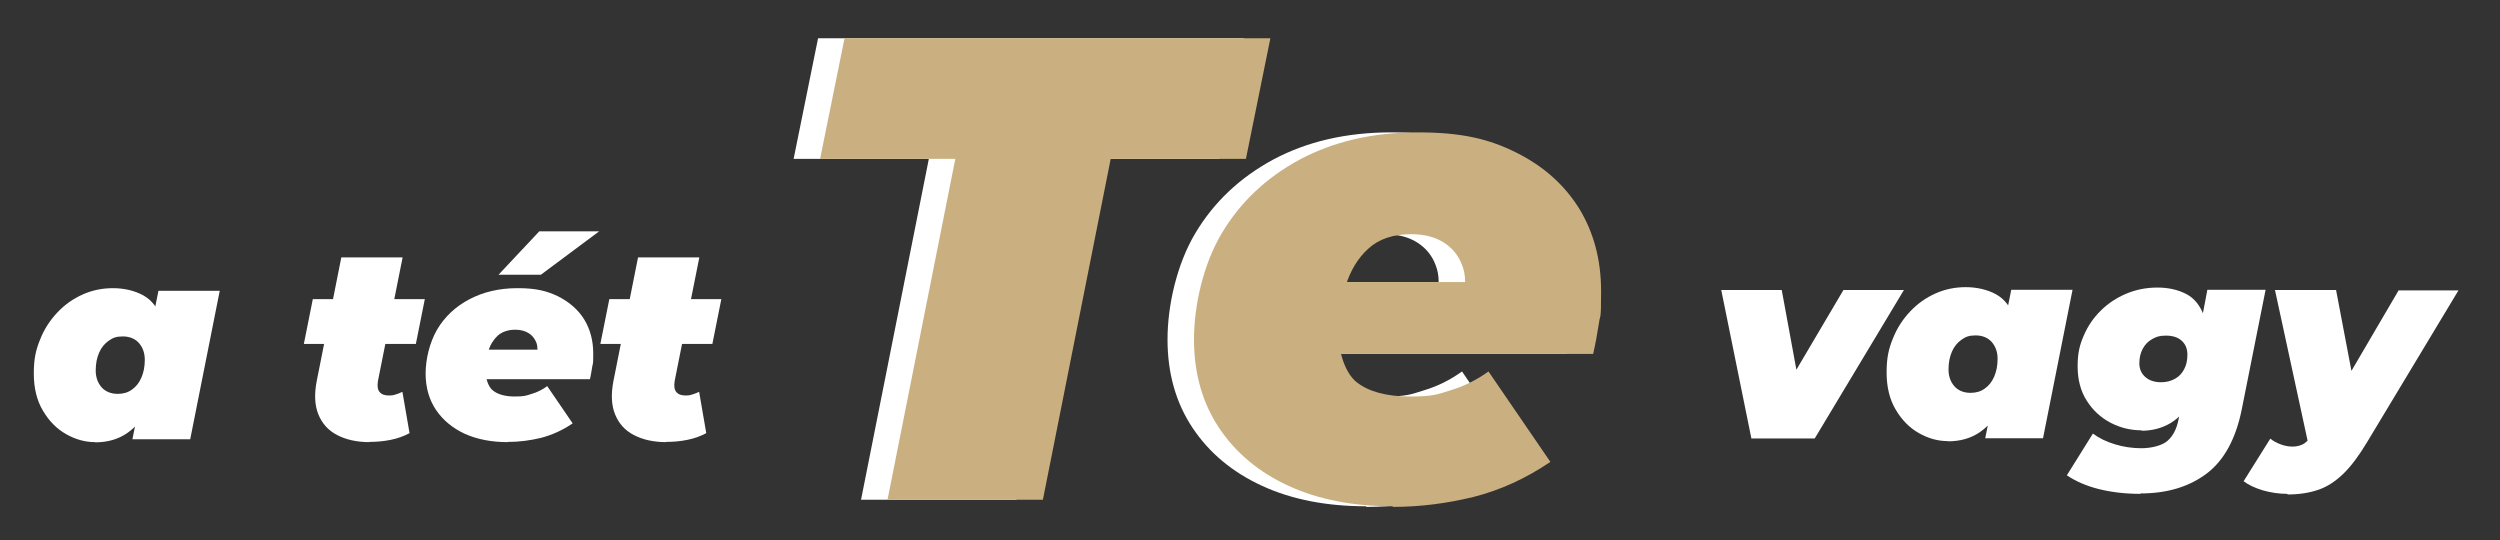 <svg xmlns="http://www.w3.org/2000/svg" id="Layer_1" data-name="Layer 1" viewBox="0 0 1227.6 265.3"><rect x="0" y="0" width="1227.6" height="265.3" fill="#333333" stroke="none"/><defs><style>      .cls-1 {        fill: #cab080;      }      .cls-1, .cls-2 {        stroke-width: 0px;      }      .cls-2 {        fill: #fff;      }    </style></defs><g><path class="cls-2" d="M46.6,217.1c-4.8,0-9.5-1.3-14.1-3.9-4.6-2.6-8.4-6.4-11.4-11.5-3-5-4.5-11.1-4.5-18.3s1-11.6,3.1-16.7c2-5.1,4.9-9.5,8.5-13.3,3.6-3.8,7.7-6.7,12.4-8.8,4.7-2.1,9.6-3.1,14.9-3.1s10.6,1.2,14.8,3.5c4.2,2.3,7.2,6.2,9,11.7,1.8,5.5,2,13,.5,22.6-1.2,7.8-3.4,14.6-6.3,20.3-3,5.7-6.7,10-11.1,13.1-4.4,3-9.6,4.5-15.6,4.5ZM57.9,193.4c2.7,0,5-.7,6.9-2.1,2-1.4,3.5-3.3,4.6-5.8,1.1-2.5,1.7-5.4,1.7-8.8s-1-6.1-2.9-8.3c-1.9-2.1-4.6-3.2-7.9-3.2s-4.9.7-6.9,2.1c-2,1.4-3.6,3.3-4.7,5.8-1.1,2.5-1.7,5.4-1.7,8.8s1,6.1,2.9,8.3c1.9,2.1,4.6,3.2,7.9,3.2ZM65,215.8l2-9.9,4.9-26.7,3.9-26.4,2-10h30.1l-14.5,72.9h-28.4Z"></path><path class="cls-2" d="M149.2,168.9l4.4-22h55l-4.4,22h-55ZM181.4,217.1c-6.2,0-11.5-1.2-15.9-3.5-4.4-2.3-7.4-5.7-9.2-10.2-1.8-4.5-2-9.9-.8-16.2l12.1-60.8h30.1l-12.1,60.6c-.4,2.5-.2,4.3.8,5.5,1,1.2,2.5,1.7,4.5,1.7s2.4-.2,3.4-.5c1-.3,2.1-.7,3.3-1.3l3.5,20.3c-2.8,1.5-5.8,2.6-9.3,3.3-3.4.7-6.9,1-10.5,1Z"></path><path class="cls-2" d="M249.2,217.1c-8,0-15-1.4-21-4.1-6-2.8-10.7-6.7-14.1-11.7-3.4-5.1-5.1-11-5.1-17.9s1.9-15.1,5.6-21.5c3.7-6.3,9-11.3,15.8-14.9,6.8-3.6,14.7-5.5,23.8-5.5s14.5,1.4,20,4.1c5.5,2.8,9.7,6.5,12.7,11.3,2.9,4.8,4.4,10.3,4.4,16.7s-.2,4.4-.5,6.5c-.3,2.1-.7,4.2-1.1,6.1h-56.6l2.8-14.5h40l-12.5,3.9c.7-2.8.7-5.3,0-7.3-.8-2-2-3.6-3.8-4.7-1.8-1.1-4-1.7-6.5-1.7-3.6,0-6.5,1-8.7,2.9-2.1,2-3.7,4.5-4.6,7.6-.9,3.1-1.4,6.4-1.4,9.7s1.2,7.8,3.7,9.7c2.4,1.9,6,2.9,10.7,2.9s5.5-.4,8.3-1.3c2.8-.8,5.3-2.1,7.6-3.8l12.5,18.3c-5,3.4-10.2,5.7-15.5,7.1-5.4,1.3-10.8,2-16.3,2ZM244.8,134.9l20-21.3h29.4l-28.6,21.3h-20.8Z"></path><path class="cls-2" d="M294.8,168.9l4.4-22h55l-4.4,22h-55ZM327.1,217.1c-6.2,0-11.5-1.2-15.9-3.5-4.4-2.3-7.4-5.7-9.2-10.2-1.8-4.5-2-9.9-.8-16.2l12.1-60.8h30.1l-12.1,60.6c-.4,2.5-.2,4.3.8,5.5,1,1.2,2.5,1.7,4.5,1.7s2.4-.2,3.4-.5c1-.3,2.1-.7,3.3-1.3l3.5,20.3c-2.8,1.5-5.8,2.6-9.3,3.3-3.4.7-6.9,1-10.5,1Z"></path></g><g><path class="cls-2" d="M860,215.3l-14.8-72.9h29.7l10.9,59.3h-15.6l35-59.3h29.7l-43.8,72.9h-31.2Z"></path><path class="cls-2" d="M956.4,216.6c-4.8,0-9.5-1.3-14.1-3.9-4.6-2.6-8.4-6.4-11.4-11.5-3-5-4.5-11.1-4.5-18.3s1-11.6,3.1-16.7c2-5.1,4.9-9.5,8.5-13.3,3.6-3.8,7.7-6.7,12.4-8.8,4.7-2.1,9.6-3.1,14.9-3.1s10.6,1.2,14.8,3.5c4.2,2.3,7.2,6.2,9,11.7,1.8,5.5,2,13,.5,22.6-1.2,7.8-3.4,14.6-6.3,20.3-3,5.7-6.7,10-11.1,13.1-4.4,3-9.6,4.5-15.6,4.5ZM967.7,192.9c2.7,0,5-.7,6.9-2.1,2-1.4,3.5-3.3,4.6-5.8,1.1-2.5,1.7-5.4,1.7-8.8s-1-6.1-2.9-8.3c-1.9-2.1-4.6-3.2-7.9-3.2s-4.9.7-6.9,2.1c-2,1.4-3.6,3.3-4.7,5.8-1.1,2.5-1.7,5.4-1.7,8.8s1,6.1,2.9,8.3c1.9,2.1,4.6,3.2,7.9,3.2ZM974.8,215.3l2-9.9,4.9-26.7,3.9-26.4,2-10h30.1l-14.5,72.9h-28.4Z"></path><path class="cls-2" d="M1051,242.5c-7.4,0-14.1-.8-20.2-2.3-6.1-1.5-11.4-3.8-15.9-6.8l12.8-20.5c2.9,2.2,6.6,4,10.9,5.3,4.3,1.3,8.6,1.9,13,1.9s10.1-1.2,12.8-3.7c2.7-2.4,4.4-5.8,5.3-10.2l1.9-9.3,5.5-20.8,4.7-22.7,2.1-11.1h28.6l-11.6,58.2c-2.9,14.8-8.7,25.5-17.3,32-8.6,6.5-19.4,9.8-32.6,9.8ZM1051.6,211.3c-5.3,0-10.4-1.2-15.2-3.7-4.8-2.5-8.7-6.1-11.7-10.8-3-4.7-4.5-10.3-4.5-16.9s1-10.5,3-15.1c2-4.7,4.8-8.8,8.4-12.3,3.6-3.6,7.8-6.3,12.5-8.3,4.8-2,9.8-3,15.3-3s10.1,1.1,14.2,3.2c4,2.1,6.9,5.8,8.7,10.9,1.8,5.1,1.9,12.1.4,21-1.3,8-3.4,14.6-6.3,19.8-2.8,5.2-6.4,9.1-10.5,11.6-4.2,2.5-8.9,3.8-14.3,3.8ZM1061.2,187.7c2.6,0,4.8-.6,6.8-1.7,2-1.1,3.5-2.7,4.5-4.7,1.1-2,1.6-4.4,1.6-7.2s-.9-5-2.7-6.7c-1.8-1.7-4.4-2.6-7.8-2.6s-4.8.6-6.8,1.7c-2,1.1-3.5,2.7-4.6,4.7-1.1,2-1.7,4.4-1.7,7.2s1,5,2.9,6.7c1.9,1.7,4.5,2.6,7.8,2.6Z"></path><path class="cls-2" d="M1123.1,242.5c-4,0-8-.6-11.9-1.7-4-1.2-7.1-2.7-9.5-4.5l13.1-20.9c1.5,1.2,3.2,2.1,5.1,2.8,1.9.7,3.8,1.1,5.9,1.1s4.4-.6,5.9-1.7c1.5-1.1,2.9-2.8,4.3-5l4.7-7.7,2.3-2.9,34.8-59.4h29.4l-44.8,74.4c-4,6.7-7.9,11.9-11.7,15.6-3.8,3.7-7.9,6.4-12.3,7.9-4.4,1.5-9.4,2.3-15,2.3ZM1133.6,218.6l-16.5-76.2h30l10.8,56.8-24.3,19.5Z"></path></g><g><g><path class="cls-2" d="M422.8,245.4l33.3-167.4h-66.4l12-59.2h209.1l-12,59.2h-66.4l-33.3,167.4h-76.4Z"></path><path class="cls-2" d="M670.8,248.6c-19.4,0-36.4-3.3-51-10-14.6-6.7-26-16.2-34.2-28.5-8.2-12.3-12.3-26.8-12.3-43.4s4.5-36.8,13.6-52.1c9.1-15.3,21.9-27.4,38.4-36.3,16.5-8.8,35.8-13.3,57.8-13.3s35.2,3.3,48.6,10c13.4,6.7,23.6,15.9,30.8,27.5,7.1,11.7,10.7,25.1,10.7,40.5s-.4,10.7-1.1,15.9c-.8,5.2-1.7,10.1-2.8,14.9h-137.6l6.8-35.3h97.1l-30.4,9.4c1.7-6.9,1.7-12.8-.2-17.6-1.8-4.9-4.9-8.6-9.2-11.3-4.3-2.7-9.6-4-15.9-4-8.9,0-15.9,2.4-21,7.1-5.2,4.7-8.9,10.9-11.2,18.5-2.3,7.6-3.4,15.4-3.4,23.6s3,18.8,8.9,23.5c5.9,4.6,14.6,7,26.1,7s13.4-1,20.1-3.1c6.7-2,12.8-5.1,18.5-9.2l30.4,44.4c-12.1,8.2-24.7,13.9-37.7,17.2-13.1,3.2-26.3,4.9-39.7,4.9Z"></path></g><g><path class="cls-1" d="M435.8,245.4l33.3-167.4h-66.4l12-59.2h209.1l-12,59.2h-66.4l-33.3,167.4h-76.4Z"></path><path class="cls-1" d="M683.8,248.6c-19.4,0-36.4-3.3-51-10-14.6-6.7-26-16.2-34.2-28.5-8.2-12.3-12.3-26.8-12.3-43.4s4.5-36.8,13.6-52.1c9.1-15.3,21.9-27.4,38.4-36.3,16.5-8.8,35.8-13.3,57.8-13.3s35.2,3.3,48.6,10c13.4,6.7,23.6,15.9,30.8,27.5,7.1,11.7,10.7,25.1,10.7,40.5s-.4,10.7-1.1,15.9c-.8,5.2-1.7,10.1-2.8,14.9h-137.6l6.8-35.3h97.1l-30.4,9.4c1.7-6.9,1.7-12.8-.2-17.6-1.8-4.9-4.9-8.6-9.2-11.3-4.3-2.7-9.6-4-15.9-4-8.9,0-15.9,2.4-21,7.1-5.2,4.7-8.9,10.9-11.2,18.5-2.3,7.6-3.4,15.4-3.4,23.6s3,18.8,8.9,23.5c5.9,4.6,14.6,7,26.1,7s13.4-1,20.1-3.1c6.7-2,12.8-5.1,18.5-9.2l30.4,44.4c-12.1,8.2-24.7,13.9-37.7,17.2-13.1,3.2-26.3,4.9-39.7,4.9Z"></path></g></g></svg>